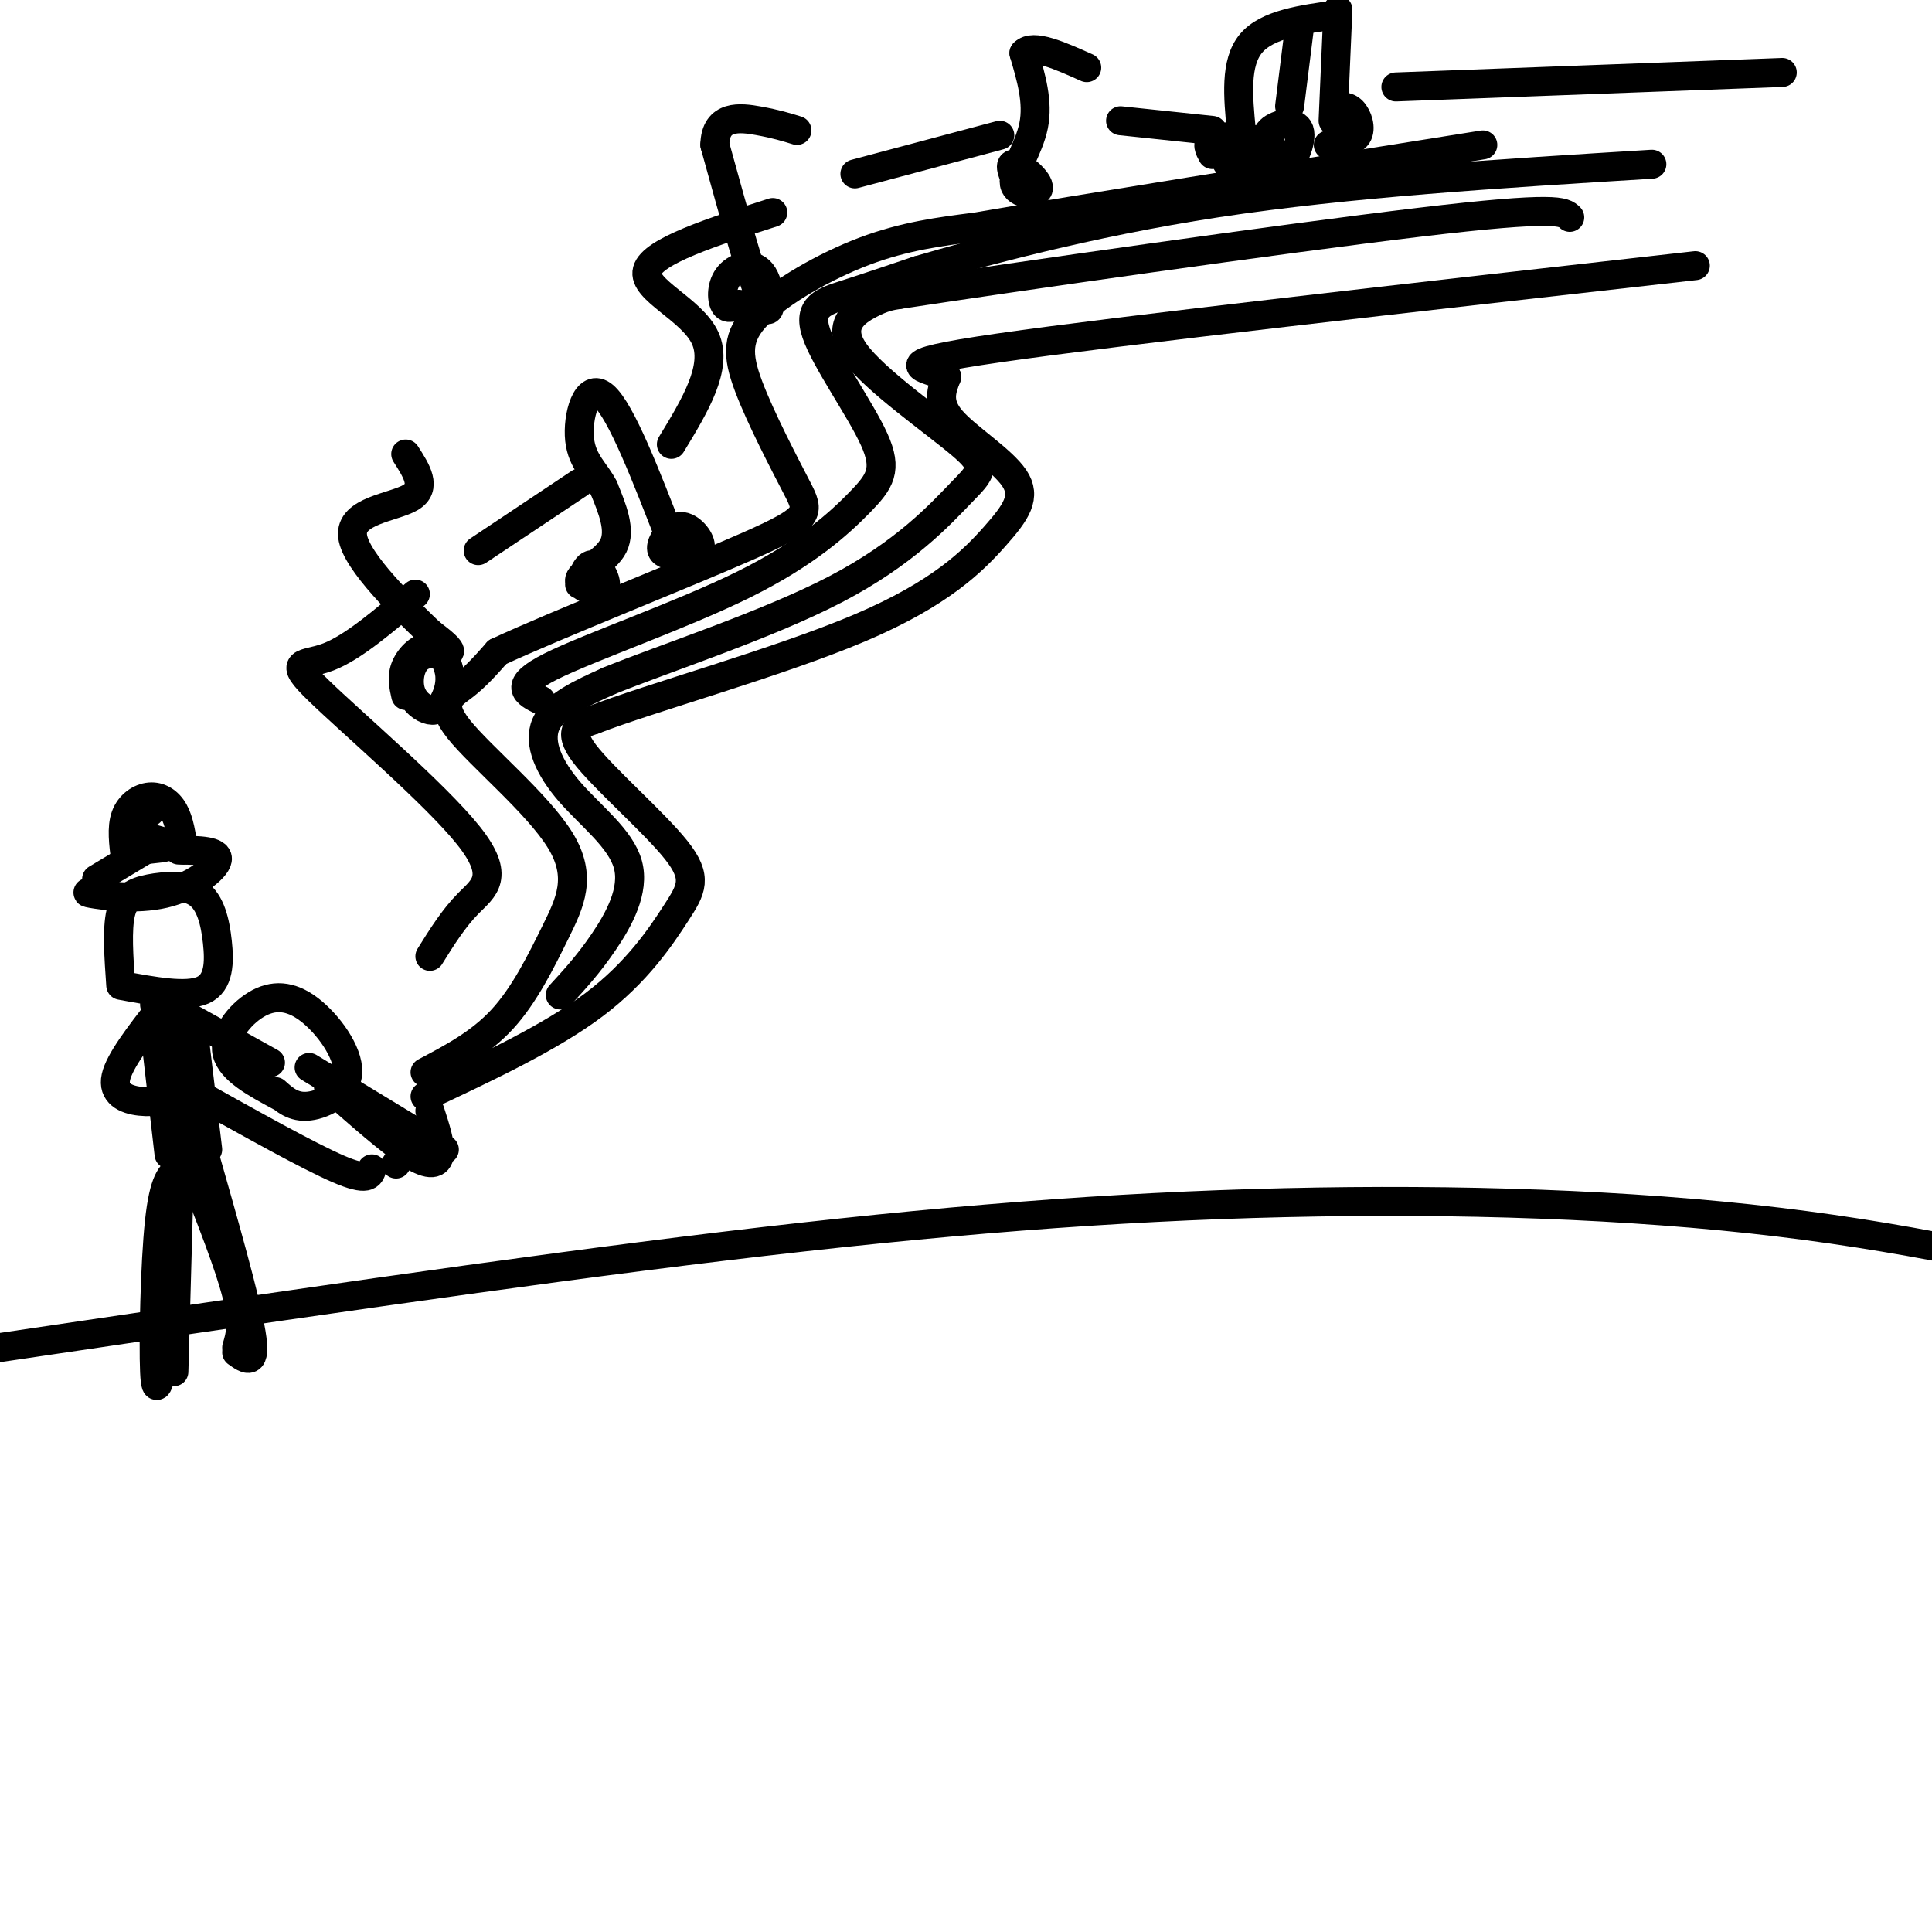 <svg viewBox='0 0 400 400' version='1.1' xmlns='http://www.w3.org/2000/svg' xmlns:xlink='http://www.w3.org/1999/xlink'><g fill='none' stroke='#000000' stroke-width='6' stroke-linecap='round' stroke-linejoin='round'><path d='M25,204c-0.408,-5.803 -0.815,-11.605 0,-15c0.815,-3.395 2.854,-4.382 6,-5c3.146,-0.618 7.400,-0.867 10,1c2.600,1.867 3.546,5.849 4,10c0.454,4.151 0.415,8.472 -3,10c-3.415,1.528 -10.208,0.264 -17,-1'/><path d='M32,208c1.917,2.250 3.833,4.500 5,10c1.167,5.500 1.583,14.250 2,23'/><path d='M33,209c-4.133,5.333 -8.267,10.667 -9,14c-0.733,3.333 1.933,4.667 5,5c3.067,0.333 6.533,-0.333 10,-1'/><path d='M38,210c0.000,0.000 18.000,10.000 18,10'/><path d='M58,227c-5.074,-2.730 -10.148,-5.461 -11,-9c-0.852,-3.539 2.518,-7.888 6,-10c3.482,-2.112 7.078,-1.989 11,1c3.922,2.989 8.171,8.843 8,13c-0.171,4.157 -4.763,6.616 -8,7c-3.237,0.384 -5.118,-1.308 -7,-3'/><path d='M64,221c0.000,0.000 28.000,17.000 28,17'/><path d='M68,225c6.467,5.711 12.933,11.422 17,14c4.067,2.578 5.733,2.022 6,0c0.267,-2.022 -0.867,-5.511 -2,-9'/><path d='M82,241c0.000,0.000 2.000,-3.000 2,-3'/><path d='M40,226c11.917,6.667 23.833,13.333 30,16c6.167,2.667 6.583,1.333 7,0'/><path d='M37,242c-1.533,1.133 -3.067,2.267 -4,11c-0.933,8.733 -1.267,25.067 -1,31c0.267,5.933 1.133,1.467 2,-3'/><path d='M40,243c3.750,9.500 7.500,19.000 9,25c1.500,6.000 0.750,8.500 0,11'/><path d='M88,222c5.717,-3.017 11.433,-6.033 16,-11c4.567,-4.967 7.983,-11.883 11,-18c3.017,-6.117 5.633,-11.433 1,-19c-4.633,-7.567 -16.517,-17.383 -21,-23c-4.483,-5.617 -1.567,-7.033 1,-9c2.567,-1.967 4.783,-4.483 7,-7'/><path d='M103,135c12.102,-5.628 38.859,-16.196 52,-22c13.141,-5.804 12.668,-6.842 10,-12c-2.668,-5.158 -7.529,-14.434 -10,-21c-2.471,-6.566 -2.550,-10.422 2,-15c4.550,-4.578 13.729,-9.880 22,-13c8.271,-3.120 15.636,-4.060 23,-5'/><path d='M202,47c21.333,-3.667 63.167,-10.333 105,-17'/><path d='M88,227c13.022,-6.124 26.045,-12.249 35,-19c8.955,-6.751 13.844,-14.129 17,-19c3.156,-4.871 4.581,-7.234 0,-13c-4.581,-5.766 -15.166,-14.933 -19,-20c-3.834,-5.067 -0.917,-6.033 2,-7'/><path d='M123,149c11.187,-4.385 38.155,-11.846 55,-19c16.845,-7.154 23.567,-14.000 28,-19c4.433,-5.000 6.578,-8.154 4,-12c-2.578,-3.846 -9.879,-8.385 -13,-12c-3.121,-3.615 -2.060,-6.308 -1,-9'/><path d='M196,78c-4.111,-1.978 -13.889,-2.422 11,-6c24.889,-3.578 84.444,-10.289 144,-17'/><path d='M116,206c2.935,-3.195 5.869,-6.389 9,-11c3.131,-4.611 6.458,-10.638 5,-16c-1.458,-5.362 -7.700,-10.059 -12,-15c-4.300,-4.941 -6.657,-10.126 -5,-14c1.657,-3.874 7.329,-6.437 13,-9'/><path d='M126,141c11.176,-4.573 32.617,-11.505 47,-19c14.383,-7.495 21.708,-15.553 26,-20c4.292,-4.447 5.553,-5.285 0,-10c-5.553,-4.715 -17.918,-13.308 -22,-19c-4.082,-5.692 0.119,-8.483 3,-10c2.881,-1.517 4.440,-1.758 6,-2'/><path d='M186,61c23.556,-3.600 79.444,-11.600 108,-15c28.556,-3.400 29.778,-2.200 31,-1'/><path d='M112,145c-3.009,-1.487 -6.017,-2.975 2,-7c8.017,-4.025 27.060,-10.589 40,-17c12.940,-6.411 19.777,-12.671 24,-17c4.223,-4.329 5.833,-6.727 3,-13c-2.833,-6.273 -10.109,-16.420 -12,-22c-1.891,-5.580 1.603,-6.594 6,-8c4.397,-1.406 9.699,-3.203 15,-5'/><path d='M190,56c12.111,-3.533 34.889,-9.867 62,-14c27.111,-4.133 58.556,-6.067 90,-8'/><path d='M120,121c0.831,-2.281 1.662,-4.561 3,-4c1.338,0.561 3.183,3.965 2,5c-1.183,1.035 -5.396,-0.298 -5,-2c0.396,-1.702 5.399,-3.772 7,-7c1.601,-3.228 -0.199,-7.614 -2,-12'/><path d='M125,101c-1.571,-3.226 -4.500,-5.292 -5,-10c-0.500,-4.708 1.429,-12.060 5,-9c3.571,3.060 8.786,16.530 14,30'/><path d='M139,115c-1.155,-0.286 -2.310,-0.571 -2,-2c0.310,-1.429 2.083,-4.000 4,-4c1.917,0.000 3.976,2.571 4,4c0.024,1.429 -1.988,1.714 -4,2'/><path d='M153,63c-1.185,0.579 -2.370,1.158 -3,0c-0.630,-1.158 -0.705,-4.053 1,-6c1.705,-1.947 5.190,-2.947 7,0c1.810,2.947 1.946,9.842 0,6c-1.946,-3.842 -5.973,-18.421 -10,-33'/><path d='M148,30c0.089,-6.333 5.311,-5.667 9,-5c3.689,0.667 5.844,1.333 8,2'/><path d='M211,39c-1.175,-2.638 -2.351,-5.276 -1,-5c1.351,0.276 5.228,3.466 5,5c-0.228,1.534 -4.561,1.413 -5,-1c-0.439,-2.413 3.018,-7.118 4,-12c0.982,-4.882 -0.509,-9.941 -2,-15'/><path d='M212,11c1.833,-2.000 7.417,0.500 13,3'/><path d='M251,32c-0.632,-1.137 -1.264,-2.274 0,-3c1.264,-0.726 4.424,-1.040 6,0c1.576,1.040 1.567,3.433 1,5c-0.567,1.567 -1.691,2.306 -3,1c-1.309,-1.306 -2.803,-4.659 -2,-6c0.803,-1.341 3.901,-0.671 7,0'/><path d='M263,33c-0.750,-2.268 -1.500,-4.536 0,-6c1.500,-1.464 5.250,-2.125 6,0c0.750,2.125 -1.500,7.036 -3,8c-1.500,0.964 -2.250,-2.018 -3,-5'/><path d='M278,28c-0.696,-1.976 -1.393,-3.952 -1,-5c0.393,-1.048 1.875,-1.167 3,0c1.125,1.167 1.893,3.619 1,5c-0.893,1.381 -3.446,1.690 -6,2'/><path d='M257,27c-0.667,-7.000 -1.333,-14.000 2,-18c3.333,-4.000 10.667,-5.000 18,-6'/><path d='M267,22c0.000,0.000 2.000,-16.000 2,-16'/><path d='M276,25c0.000,0.000 1.000,-23.000 1,-23'/><path d='M36,284c0.000,0.000 1.000,-36.000 1,-36'/><path d='M49,280c2.083,1.500 4.167,3.000 3,-4c-1.167,-7.000 -5.583,-22.500 -10,-38'/><path d='M35,239c0.000,0.000 -3.000,-26.000 -3,-26'/><path d='M43,238c0.000,0.000 -3.000,-25.000 -3,-25'/><path d='M22,185c-2.589,-0.196 -5.179,-0.393 -3,0c2.179,0.393 9.125,1.375 15,0c5.875,-1.375 10.679,-5.107 11,-7c0.321,-1.893 -3.839,-1.946 -8,-2'/><path d='M26,178c-0.429,-3.310 -0.857,-6.619 0,-9c0.857,-2.381 3.000,-3.833 5,-4c2.000,-0.167 3.857,0.952 5,3c1.143,2.048 1.571,5.024 2,8'/><path d='M29,176c3.000,-0.250 6.000,-0.500 6,-1c0.000,-0.500 -3.000,-1.250 -6,-2'/><path d='M31,168c0.000,0.000 0.100,0.100 0.1,0.1'/><path d='M20,182c0.000,0.000 10.000,-6.000 10,-6'/><path d='M84,144c-0.441,-1.974 -0.882,-3.949 0,-6c0.882,-2.051 3.086,-4.179 5,-4c1.914,0.179 3.537,2.667 4,5c0.463,2.333 -0.233,4.513 -1,6c-0.767,1.487 -1.606,2.283 -3,2c-1.394,-0.283 -3.343,-1.643 -4,-4c-0.657,-2.357 -0.023,-5.712 2,-7c2.023,-1.288 5.435,-0.511 6,-1c0.565,-0.489 -1.718,-2.245 -4,-4'/><path d='M89,131c-4.964,-4.774 -15.375,-14.708 -16,-20c-0.625,-5.292 8.536,-5.940 12,-8c3.464,-2.060 1.232,-5.530 -1,-9'/><path d='M89,198c2.455,-3.938 4.909,-7.876 8,-11c3.091,-3.124 6.818,-5.435 0,-14c-6.818,-8.565 -24.182,-23.383 -31,-30c-6.818,-6.617 -3.091,-5.033 2,-7c5.091,-1.967 11.545,-7.483 18,-13'/><path d='M99,114c0.000,0.000 21.000,-14.000 21,-14'/><path d='M139,92c4.867,-8.000 9.733,-16.000 7,-22c-2.733,-6.000 -13.067,-10.000 -12,-14c1.067,-4.000 13.533,-8.000 26,-12'/><path d='M177,36c0.000,0.000 30.000,-8.000 30,-8'/><path d='M232,25c0.000,0.000 19.000,2.000 19,2'/><path d='M289,18c0.000,0.000 80.000,-3.000 80,-3'/><path d='M0,279c52.821,-7.833 105.643,-15.667 150,-21c44.357,-5.333 80.250,-8.167 116,-9c35.750,-0.833 71.357,0.333 102,4c30.643,3.667 56.321,9.833 82,16'/></g>
</svg>